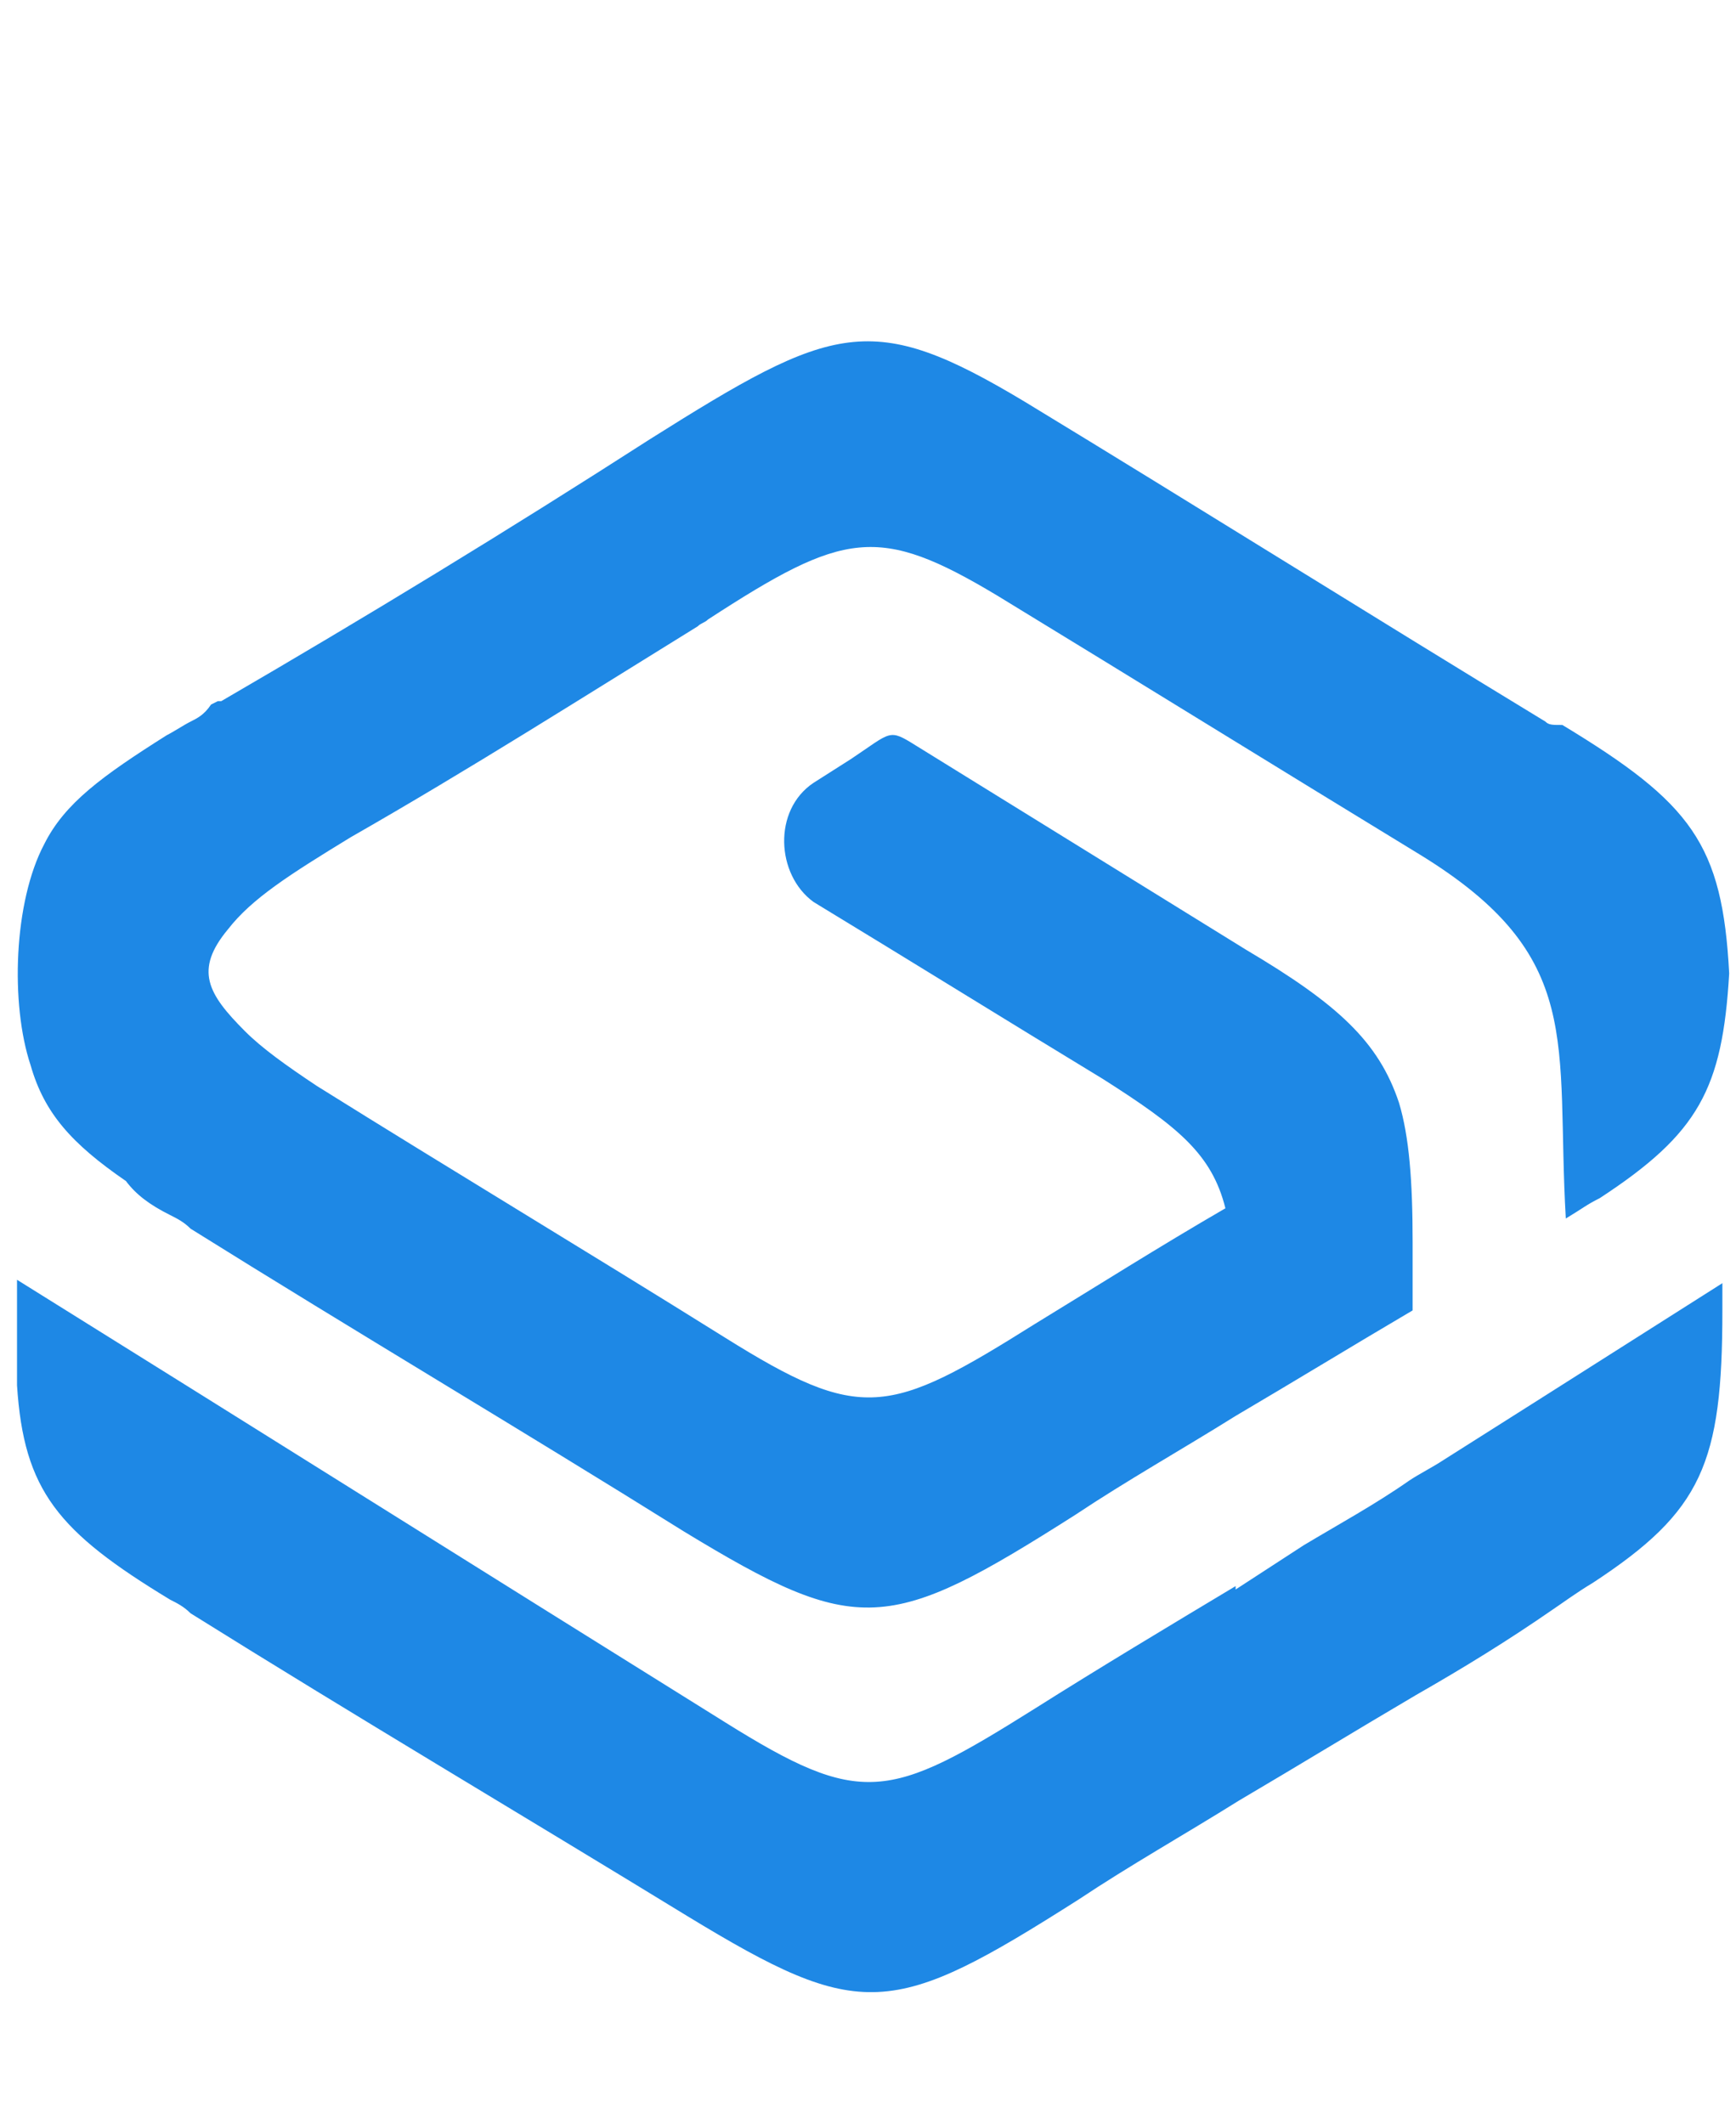 <?xml version="1.0" encoding="utf-8"?>
<!-- Generator: Adobe Illustrator 24.1.0, SVG Export Plug-In . SVG Version: 6.00 Build 0)  -->
<svg version="1.1" id="Layer_1" xmlns="http://www.w3.org/2000/svg" xmlns:xlink="http://www.w3.org/1999/xlink" x="0px" y="0px"
	 viewBox="0 0 51 62.4" style="enable-background:new 0 0 51 62.4;" xml:space="preserve">
<style type="text/css">
	.st0{fill-rule:evenodd;clip-rule:evenodd;fill:#1E88E5;}
	.st1{fill-rule:evenodd;clip-rule:evenodd;fill:none;}
</style>
<g>
	<g>
		<path class="st0" d="M46.8,46.5c3.2-2.1,3.8-3.5,3.8-8c0-0.2,0-0.5,0-0.7c0,0,0-0.1,0-0.1L45.4,41l-3,1.9c-0.3,0.2-0.7,0.4-1,0.6
			c-1,0.7-2.1,1.3-3.1,1.9l-2,1.3c0,0,0,0,0-0.1c-2,1.2-4,2.4-5.9,3.6c-4.3,2.7-5.1,2.9-9.1,0.4c-6.9-4.3-13.9-8.7-20.8-13
			c0,1,0,2,0,3.1C0.7,43.8,1.7,45,5,47c0.2,0.1,0.4,0.2,0.6,0.4c4.8,3,9.7,5.9,14.6,8.9c5.1,3.1,6,3,11.5-0.5c1.5-1,3.1-1.9,4.7-2.9
			c1.7-1,3.5-2.1,5.2-3.1c1.4-0.8,2.7-1.6,4-2.5C45.9,47.1,46.3,46.8,46.8,46.5L46.8,46.5z M45.4,21.2c-5.1-3.1-10.2-6.3-15.3-9.4
			c-4.5-2.7-5.6-2.3-11,1.1c-4.2,2.7-8.3,5.2-12.6,7.7l-0.1,0l-0.2,0.1C6,21,5.8,21.1,5.6,21.2v0l0,0v0c-0.2,0.1-0.5,0.3-0.7,0.4h0
			l0,0l0,0c-1.9,1.2-3,2-3.6,3.2c-0.9,1.7-1,4.7-0.4,6.5c0.4,1.4,1.2,2.3,2.8,3.4C4,35.1,4.4,35.4,5,35.7c0.2,0.1,0.4,0.2,0.6,0.4
			l0,0l0,0c4.8,3,9.7,5.9,14.5,8.9c5.1,3.1,6,3,11.5-0.5c1.5-1,3.1-1.9,4.7-2.9c1.7-1,3.5-2.1,5.2-3.1c0-0.7,0-1.3,0-2
			c0-1.8-0.1-3.1-0.4-4.1c-0.6-1.8-1.8-2.9-4.5-4.5l-9.7-6c-0.8-0.5-0.7-0.4-1.9,0.4l-1.1,0.7c-1.2,0.8-1.1,2.7,0,3.5
			c2.8,1.7,5.7,3.5,8.5,5.2c2.2,1.4,3.2,2.2,3.6,3.8c-1.9,1.1-3.8,2.3-5.6,3.4c-4.3,2.7-5.1,2.9-9.1,0.4c-4-2.5-8-4.9-12-7.4
			c-0.9-0.6-1.6-1.1-2.1-1.6c-1.1-1.1-1.5-1.8-0.5-3c0.7-0.9,1.8-1.6,3.6-2.7c3.5-2,6.8-4.1,10.2-6.2c0.1-0.1,0.2-0.1,0.3-0.2
			c4-2.6,5-2.8,8.5-0.7c4.1,2.5,8.3,5.1,12.4,7.6c4.9,3,4,5.5,4.3,10.7c0.5-0.3,0.6-0.4,1-0.6c2.9-1.9,3.6-3.2,3.8-6.6
			c-0.2-3.8-1.1-5-4.9-7.3C45.6,21.3,45.5,21.3,45.4,21.2L45.4,21.2z"/>
	</g>
</g>
<rect x="1.1" y="2.9" class="st1" width="5.1" height="4.4"/>
</svg>

